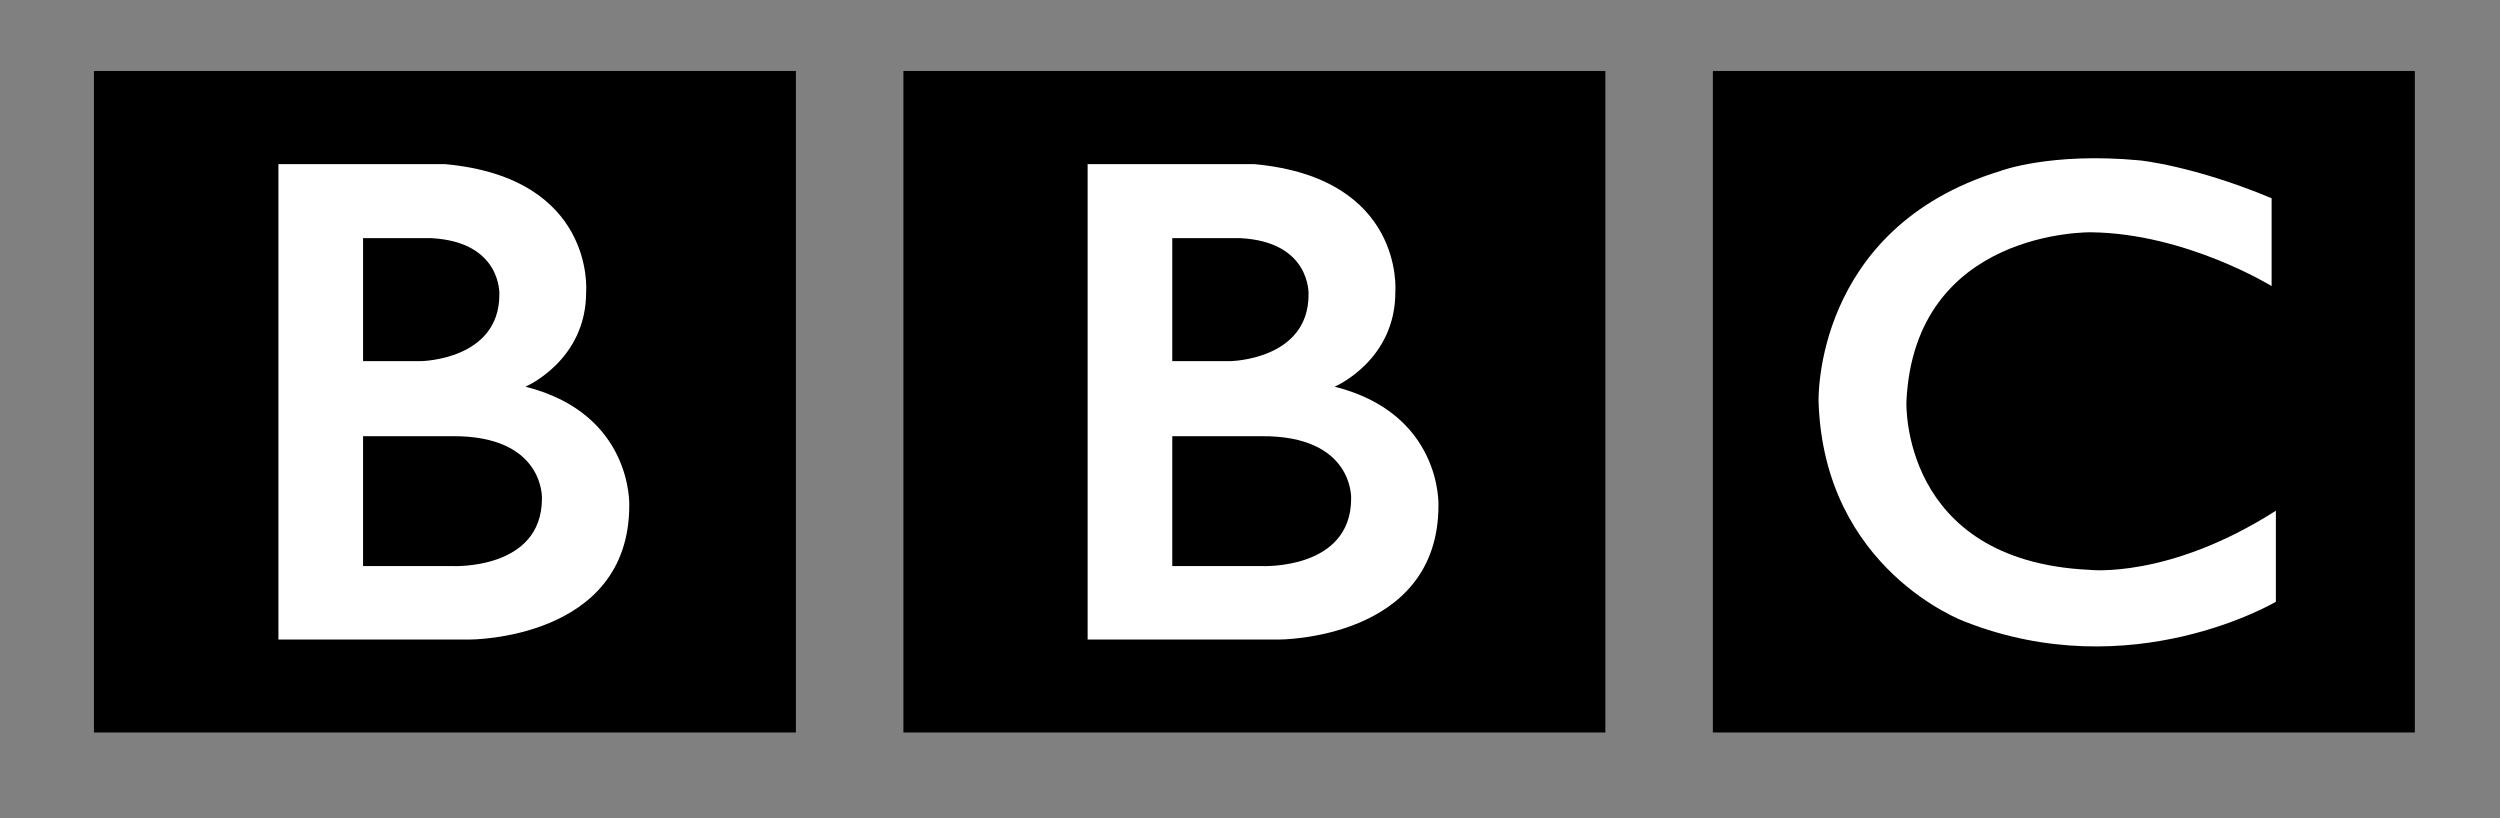 <?xml version="1.0" encoding="utf-8"?>
<!-- Generator: Adobe Illustrator 16.0.0, SVG Export Plug-In . SVG Version: 6.00 Build 0)  -->
<!DOCTYPE svg PUBLIC "-//W3C//DTD SVG 1.1//EN" "http://www.w3.org/Graphics/SVG/1.1/DTD/svg11.dtd">
<svg version="1.1" id="Calque_1" xmlns="http://www.w3.org/2000/svg" xmlns:xlink="http://www.w3.org/1999/xlink" x="0px" y="0px"
	 width="391.333px" height="128.051px" viewBox="0 0 391.333 128.051" enable-background="new 0 0 391.333 128.051"
	 xml:space="preserve">
<rect x="0" y="0" width="391.333" height="128.051" fill="#808080" stroke="none"/>
<path id="Carrés" d="M14.705,11.112h109.878v103.544H14.705V11.112z M141.414,114.656h109.878V11.112H141.414V114.656z
	 M268.122,114.656H378V11.112H268.122V114.656z"/>
<path id="B" fill="#FFFFFF" d="M208.917,60.528c0,0,9.583-4.084,9.5-14.917c0,0,1.457-17.75-22.063-19.917H170.25v74.417h29.917
	c0,0,25,0.083,25-21C225.167,79.111,225.75,64.778,208.917,60.528z M183.5,37.278h10.667c11.083,0.583,10.667,8.833,10.667,8.833
	c0,10.25-12.25,10.417-12.25,10.417H183.5V37.278z M211.5,78.027c0,11.25-14,10.583-14,10.583h-14V68.277h14
	C211.916,68.194,211.5,78.027,211.5,78.027z"/>
<path id="B_1_" fill="#FFFFFF" d="M82.25,60.528c0,0,9.583-4.084,9.5-14.917c0,0,1.457-17.75-22.063-19.917H43.583v74.417H73.5
	c0,0,25,0.083,25-21C98.5,79.111,99.083,64.778,82.25,60.528z M56.833,37.278H67.5c11.083,0.583,10.667,8.833,10.667,8.833
	c0,10.25-12.25,10.417-12.25,10.417h-9.083V37.278z M84.833,78.027c0,11.25-14,10.583-14,10.583h-14V68.277h14
	C85.25,68.194,84.833,78.027,84.833,78.027z"/>
<path id="C" fill="#FFFFFF" d="M355.583,31.029v13.75c0,0-13.417-8.25-28.25-8.417c0,0-27.666-0.54-28.916,26.521
	c0,0-1,24.895,28.583,26.312c0,0,12.417,1.5,29.25-9.25v14.25c0,0-22.583,13.417-48.75,3.083c0,0-22-8.04-22.833-34.395
	c0,0-0.917-27.104,28.417-36.105c0,0,7.834-3,21.917-1.667C335,25.112,343.416,25.946,355.583,31.029z"/>
</svg>
